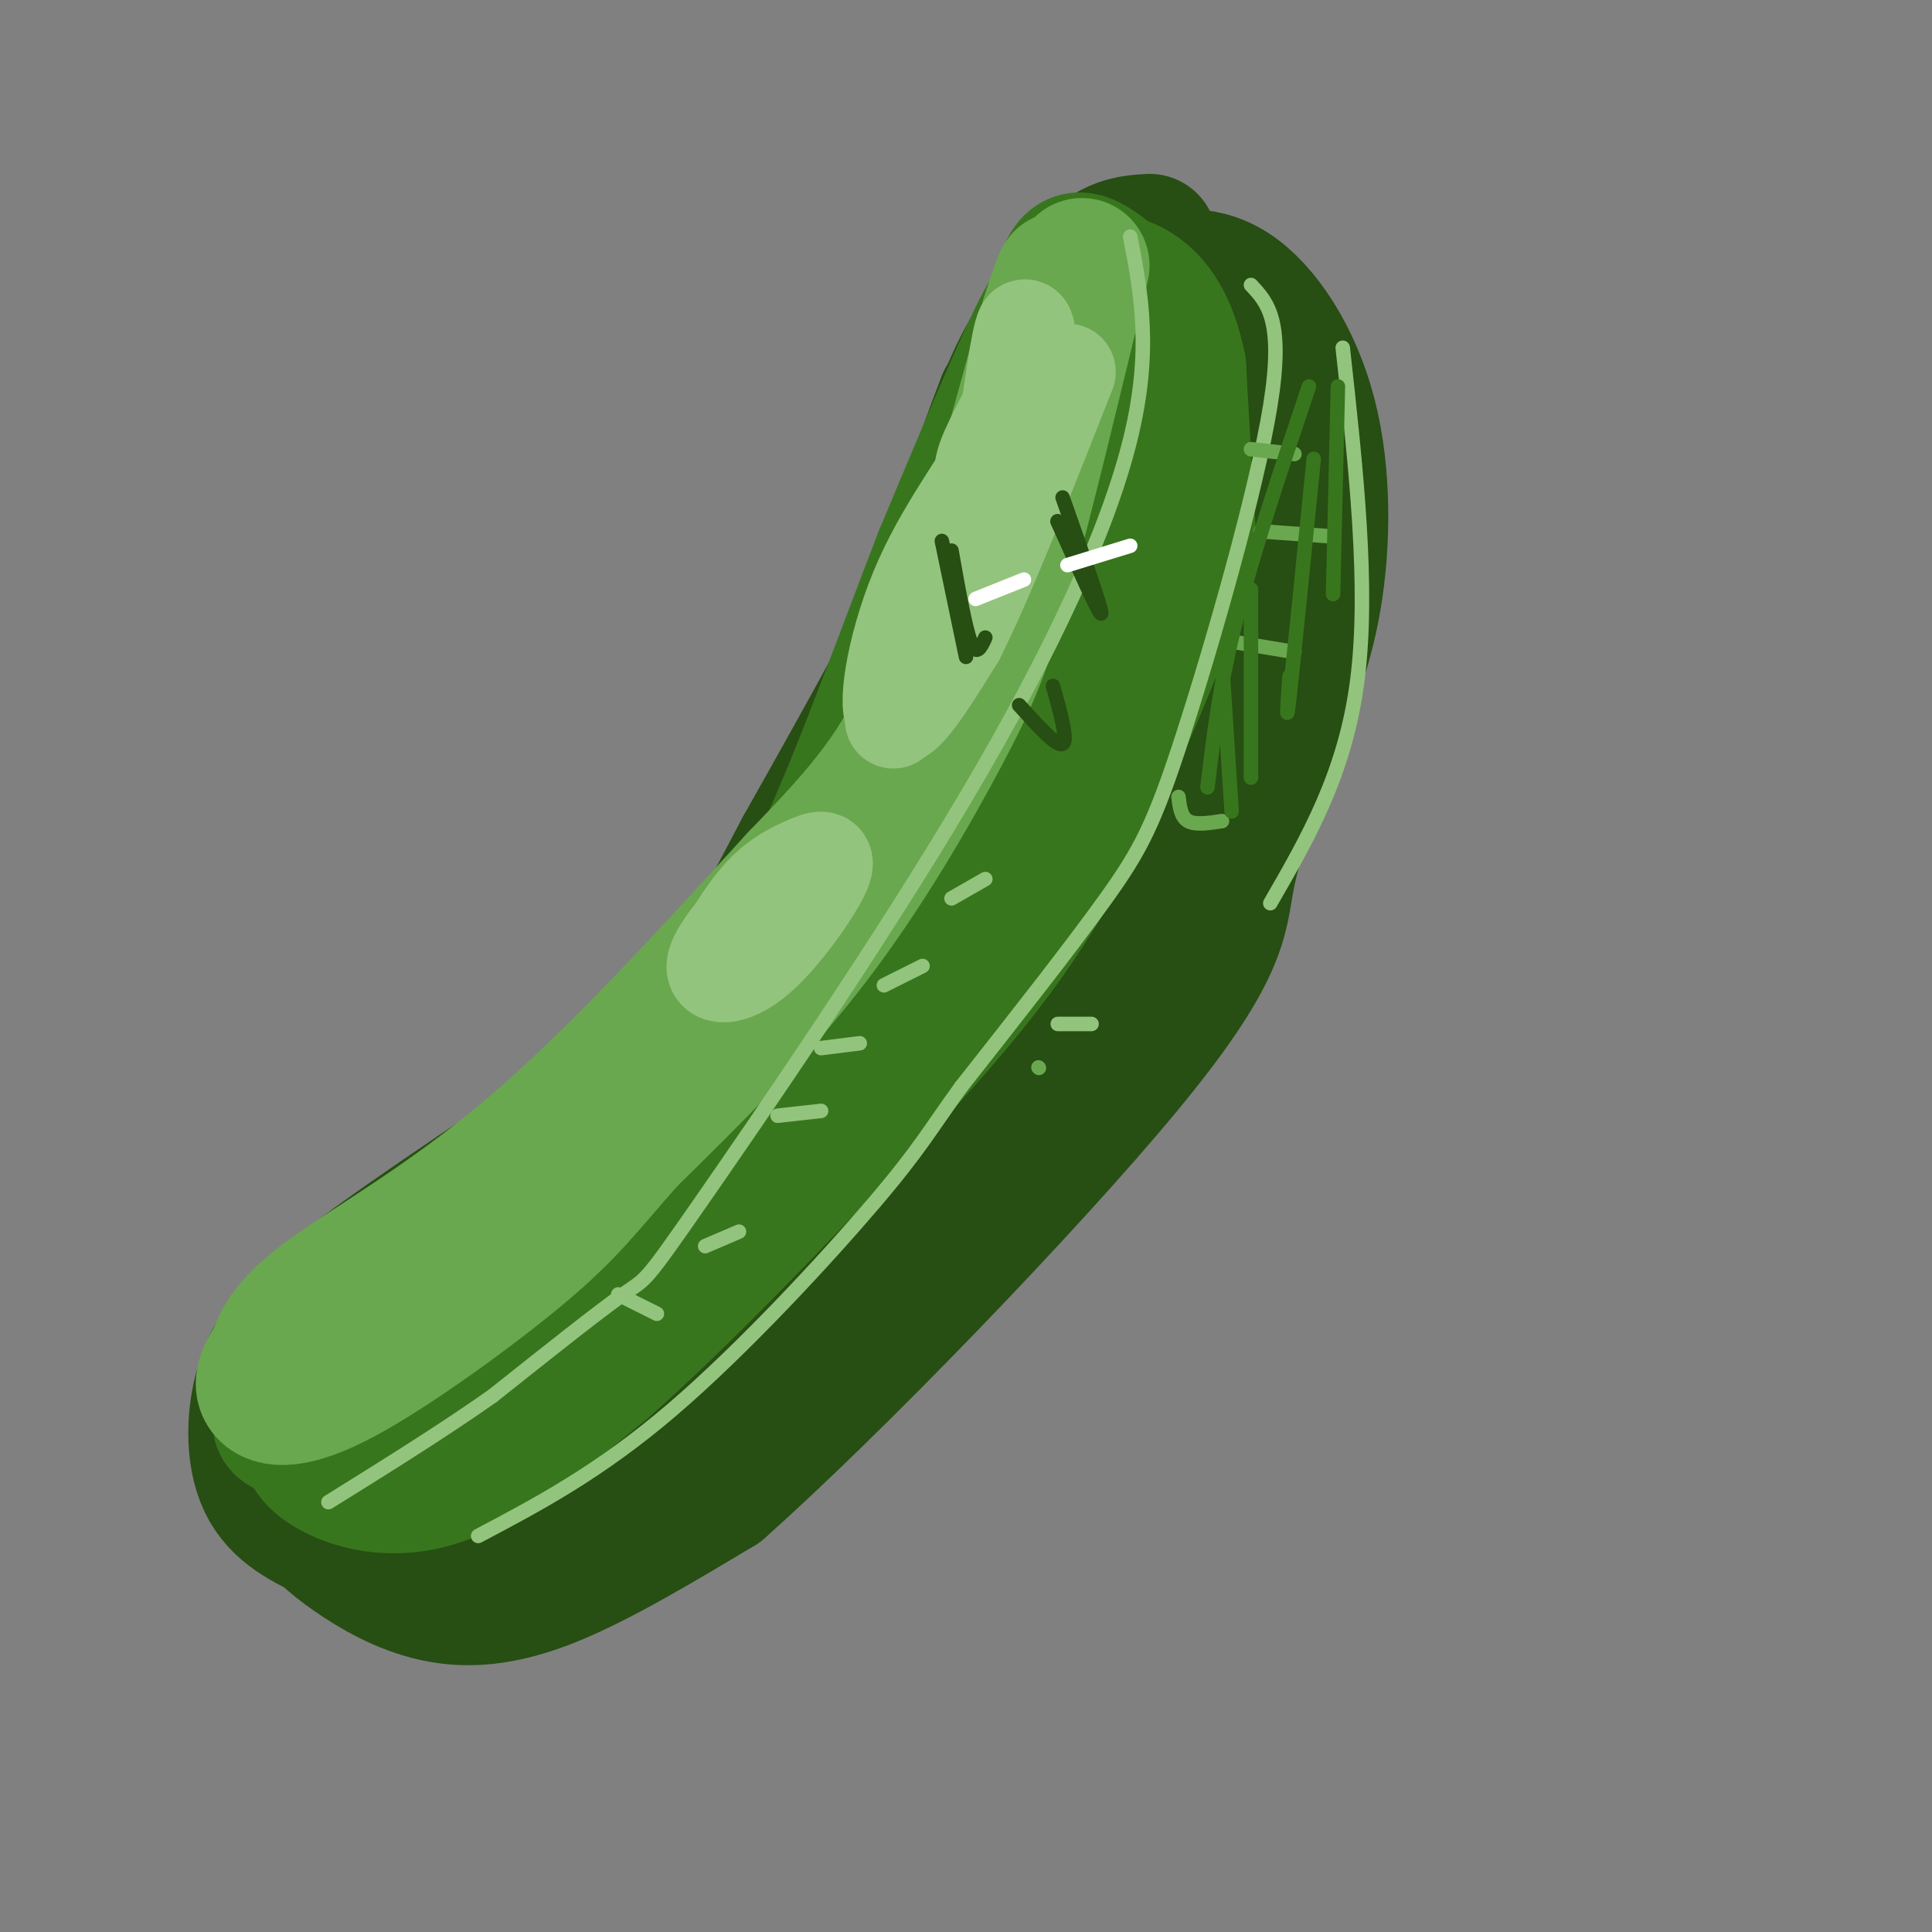 <svg viewBox='0 0 400 400' version='1.1' xmlns='http://www.w3.org/2000/svg' xmlns:xlink='http://www.w3.org/1999/xlink'><rect x="0" y="0" width="400" height="400" fill="#808080" stroke="none"/><g fill='none' stroke='rgb(39,78,19)' stroke-width='28' stroke-linecap='round' stroke-linejoin='round'><path d='M238,50c-4.000,0.250 -8.000,0.500 -13,6c-5.000,5.500 -11.000,16.250 -17,27'/><path d='M208,83c-8.067,20.600 -19.733,58.600 -29,80c-9.267,21.400 -16.133,26.200 -23,31'/><path d='M156,194c-21.750,23.452 -64.625,66.583 -83,86c-18.375,19.417 -12.250,15.119 -10,15c2.250,-0.119 0.625,3.940 -1,8'/><path d='M62,303c-0.044,3.083 0.344,6.790 2,10c1.656,3.210 4.578,5.922 9,9c4.422,3.078 10.344,6.521 17,8c6.656,1.479 14.044,0.994 24,-3c9.956,-3.994 22.478,-11.497 35,-19'/><path d='M149,308c23.274,-20.643 63.958,-62.750 84,-87c20.042,-24.250 19.440,-30.643 21,-39c1.560,-8.357 5.280,-18.679 9,-29'/><path d='M263,153c3.297,-9.162 7.038,-17.568 9,-29c1.962,-11.432 2.144,-25.889 -1,-38c-3.144,-12.111 -9.616,-21.876 -16,-26c-6.384,-4.124 -12.681,-2.607 -16,-1c-3.319,1.607 -3.659,3.303 -4,5'/><path d='M235,64c-9.679,23.024 -31.875,78.083 -46,106c-14.125,27.917 -20.179,28.690 -28,33c-7.821,4.310 -17.411,12.155 -27,20'/><path d='M134,223c-15.510,10.561 -40.786,26.965 -56,38c-15.214,11.035 -20.365,16.702 -23,24c-2.635,7.298 -2.753,16.228 0,22c2.753,5.772 8.376,8.386 14,11'/><path d='M69,318c4.488,2.706 8.707,3.972 16,4c7.293,0.028 17.659,-1.183 26,-4c8.341,-2.817 14.655,-7.241 20,-12c5.345,-4.759 9.719,-9.854 12,-13c2.281,-3.146 2.468,-4.343 0,-7c-2.468,-2.657 -7.593,-6.776 -13,-9c-5.407,-2.224 -11.098,-2.554 -16,-3c-4.902,-0.446 -9.016,-1.007 -15,3c-5.984,4.007 -13.839,12.581 -16,18c-2.161,5.419 1.371,7.684 3,10c1.629,2.316 1.354,4.683 7,5c5.646,0.317 17.212,-1.415 24,-4c6.788,-2.585 8.796,-6.024 10,-9c1.204,-2.976 1.602,-5.488 2,-8'/><path d='M129,289c-1.456,-2.458 -6.095,-4.605 -10,-6c-3.905,-1.395 -7.075,-2.040 -14,1c-6.925,3.040 -17.605,9.764 -23,14c-5.395,4.236 -5.506,5.984 -4,8c1.506,2.016 4.629,4.301 10,4c5.371,-0.301 12.991,-3.188 20,-8c7.009,-4.812 13.407,-11.550 18,-18c4.593,-6.450 7.380,-12.613 7,-16c-0.380,-3.387 -3.929,-3.998 -6,-5c-2.071,-1.002 -2.665,-2.396 -9,1c-6.335,3.396 -18.409,11.582 -24,16c-5.591,4.418 -4.697,5.070 -4,6c0.697,0.930 1.198,2.139 4,3c2.802,0.861 7.906,1.374 13,1c5.094,-0.374 10.180,-1.636 17,-5c6.820,-3.364 15.375,-8.829 23,-16c7.625,-7.171 14.322,-16.049 18,-22c3.678,-5.951 4.339,-8.976 5,-12'/><path d='M170,235c0.921,-3.816 0.725,-7.355 0,-9c-0.725,-1.645 -1.978,-1.396 -4,-1c-2.022,0.396 -4.812,0.938 -15,8c-10.188,7.062 -27.773,20.645 -37,29c-9.227,8.355 -10.095,11.483 -11,14c-0.905,2.517 -1.847,4.422 1,6c2.847,1.578 9.484,2.828 15,3c5.516,0.172 9.912,-0.736 18,-7c8.088,-6.264 19.869,-17.884 28,-27c8.131,-9.116 12.611,-15.727 16,-22c3.389,-6.273 5.685,-12.209 4,-15c-1.685,-2.791 -7.351,-2.438 -16,2c-8.649,4.438 -20.282,12.962 -29,22c-8.718,9.038 -14.522,18.592 -16,24c-1.478,5.408 1.369,6.670 4,8c2.631,1.330 5.045,2.728 11,1c5.955,-1.728 15.449,-6.581 25,-14c9.551,-7.419 19.157,-17.406 27,-27c7.843,-9.594 13.921,-18.797 20,-28'/><path d='M211,202c3.299,-5.497 1.546,-5.239 1,-6c-0.546,-0.761 0.116,-2.540 -4,0c-4.116,2.540 -13.012,9.398 -20,16c-6.988,6.602 -12.070,12.948 -22,28c-9.930,15.052 -24.707,38.811 -24,44c0.707,5.189 16.897,-8.192 36,-29c19.103,-20.808 41.119,-49.042 44,-56c2.881,-6.958 -13.372,7.362 -27,25c-13.628,17.638 -24.631,38.595 -29,48c-4.369,9.405 -2.106,7.259 8,-6c10.106,-13.259 28.053,-37.629 46,-62'/><path d='M220,204c8.686,-12.135 7.402,-11.473 8,-16c0.598,-4.527 3.079,-14.244 1,-11c-2.079,3.244 -8.718,19.447 -13,29c-4.282,9.553 -6.207,12.454 2,-11c8.207,-23.454 26.547,-73.262 33,-94c6.453,-20.738 1.018,-12.404 -3,-9c-4.018,3.404 -6.620,1.878 -9,10c-2.380,8.122 -4.537,25.892 -3,29c1.537,3.108 6.769,-8.446 12,-20'/><path d='M248,111c3.074,-8.495 4.758,-19.732 4,-26c-0.758,-6.268 -3.958,-7.568 -9,-4c-5.042,3.568 -11.926,12.003 -21,34c-9.074,21.997 -20.340,57.556 -25,73c-4.660,15.444 -2.716,10.773 8,-6c10.716,-16.773 30.205,-45.650 33,-47c2.795,-1.350 -11.102,24.825 -25,51'/><path d='M213,186c-3.797,7.870 -0.790,2.044 -1,3c-0.210,0.956 -3.636,8.693 5,-3c8.636,-11.693 29.335,-42.816 38,-56c8.665,-13.184 5.297,-8.428 -1,5c-6.297,13.428 -15.523,35.527 -17,38c-1.477,2.473 4.795,-14.680 8,-25c3.205,-10.320 3.344,-13.806 1,-19c-2.344,-5.194 -7.172,-12.097 -12,-19'/><path d='M234,110c-3.833,-13.833 -7.417,-38.917 -9,-49c-1.583,-10.083 -1.167,-5.167 -2,-2c-0.833,3.167 -2.917,4.583 -5,6'/><path d='M218,65c-2.964,4.321 -7.875,12.125 -10,19c-2.125,6.875 -1.464,12.821 -8,28c-6.536,15.179 -20.268,39.589 -34,64'/><path d='M166,176c-8.844,16.800 -13.956,26.800 -25,41c-11.044,14.200 -28.022,32.600 -45,51'/></g>
<g fill='none' stroke='rgb(56,118,29)' stroke-width='28' stroke-linecap='round' stroke-linejoin='round'><path d='M228,56c-3.222,-2.244 -6.444,-4.489 -8,3c-1.556,7.489 -1.444,24.711 -8,46c-6.556,21.289 -19.778,46.644 -33,72'/><path d='M179,177c-7.207,14.909 -8.726,16.182 -14,22c-5.274,5.818 -14.305,16.182 -27,26c-12.695,9.818 -29.056,19.091 -39,26c-9.944,6.909 -13.472,11.455 -17,16'/><path d='M82,267c-6.634,6.771 -14.720,15.698 -18,21c-3.280,5.302 -1.756,6.978 -1,9c0.756,2.022 0.742,4.391 5,7c4.258,2.609 12.788,5.460 23,2c10.212,-3.460 22.106,-13.230 34,-23'/><path d='M125,283c14.997,-13.135 35.491,-34.473 52,-52c16.509,-17.527 29.033,-31.244 40,-50c10.967,-18.756 20.376,-42.550 25,-54c4.624,-11.450 4.464,-10.557 4,-17c-0.464,-6.443 -1.232,-20.221 -2,-34'/><path d='M244,76c-1.722,-8.734 -5.029,-13.568 -9,-16c-3.971,-2.432 -8.608,-2.463 -12,-1c-3.392,1.463 -5.541,4.418 -10,14c-4.459,9.582 -11.230,25.791 -18,42'/><path d='M195,115c-7.404,19.021 -16.912,45.573 -25,63c-8.088,17.427 -14.754,25.730 -22,34c-7.246,8.270 -15.070,16.506 -25,25c-9.930,8.494 -21.965,17.247 -34,26'/><path d='M89,263c-9.307,6.499 -15.573,9.745 -20,14c-4.427,4.255 -7.015,9.519 -9,13c-1.985,3.481 -3.367,5.181 0,6c3.367,0.819 11.483,0.759 15,1c3.517,0.241 2.433,0.783 14,-8c11.567,-8.783 35.783,-26.892 60,-45'/><path d='M149,244c14.226,-10.952 19.793,-15.833 32,-30c12.207,-14.167 31.056,-37.622 40,-50c8.944,-12.378 7.984,-13.679 8,-24c0.016,-10.321 1.008,-29.660 2,-49'/><path d='M231,91c-0.026,-8.771 -1.090,-6.198 -1,-3c0.090,3.198 1.333,7.022 -2,18c-3.333,10.978 -11.244,29.109 -16,40c-4.756,10.891 -6.359,14.540 -13,23c-6.641,8.460 -18.321,21.730 -30,35'/><path d='M169,204c1.321,0.490 19.622,-15.786 31,-29c11.378,-13.214 15.833,-23.365 20,-39c4.167,-15.635 8.048,-36.753 9,-47c0.952,-10.247 -1.024,-9.624 -3,-9'/></g>
<g fill='none' stroke='rgb(106,168,79)' stroke-width='28' stroke-linecap='round' stroke-linejoin='round'><path d='M224,55c-5.869,24.351 -11.738,48.702 -16,64c-4.262,15.298 -6.917,21.542 -13,33c-6.083,11.458 -15.595,28.131 -27,43c-11.405,14.869 -24.702,27.935 -38,41'/><path d='M130,236c-8.880,10.046 -12.081,14.662 -22,23c-9.919,8.338 -26.555,20.399 -37,26c-10.445,5.601 -14.699,4.743 -16,3c-1.301,-1.743 0.349,-4.372 2,-7'/><path d='M57,281c0.952,-2.905 2.333,-6.667 11,-13c8.667,-6.333 24.619,-15.238 42,-30c17.381,-14.762 36.190,-35.381 55,-56'/><path d='M165,182c13.978,-14.489 21.422,-22.711 29,-41c7.578,-18.289 15.289,-46.644 23,-75'/><path d='M217,66c4.167,-13.000 3.083,-8.000 2,-3'/></g>
<g fill='none' stroke='rgb(147,196,125)' stroke-width='3' stroke-linecap='round' stroke-linejoin='round'><path d='M234,49c2.268,11.799 4.536,23.598 0,42c-4.536,18.402 -15.876,43.407 -34,74c-18.124,30.593 -43.033,66.775 -55,84c-11.967,17.225 -10.990,15.493 -16,19c-5.010,3.507 -16.005,12.254 -27,21'/><path d='M102,289c-10.167,7.167 -22.083,14.583 -34,22'/><path d='M259,59c3.429,3.655 6.857,7.310 4,25c-2.857,17.690 -12.000,49.417 -18,68c-6.000,18.583 -8.857,24.024 -16,34c-7.143,9.976 -18.571,24.488 -30,39'/><path d='M199,225c-6.690,9.214 -8.417,12.750 -18,24c-9.583,11.250 -27.024,30.214 -42,43c-14.976,12.786 -27.488,19.393 -40,26'/><path d='M278,72c2.750,24.917 5.500,49.833 3,69c-2.500,19.167 -10.250,32.583 -18,46'/><path d='M161,231c0.000,0.000 9.000,-1.000 9,-1'/><path d='M170,217c0.000,0.000 8.000,-1.000 8,-1'/><path d='M183,204c0.000,0.000 8.000,-4.000 8,-4'/><path d='M197,186c0.000,0.000 7.000,-4.000 7,-4'/><path d='M128,268c0.000,0.000 8.000,4.000 8,4'/><path d='M146,258c0.000,0.000 7.000,-3.000 7,-3'/><path d='M219,212c0.000,0.000 7.000,0.000 7,0'/></g>
<g fill='none' stroke='rgb(106,168,79)' stroke-width='3' stroke-linecap='round' stroke-linejoin='round'><path d='M259,93c0.000,0.000 9.000,1.000 9,1'/><path d='M261,110c0.000,0.000 14.000,1.000 14,1'/><path d='M256,133c0.000,0.000 12.000,2.000 12,2'/><path d='M244,165c0.250,2.083 0.500,4.167 2,5c1.500,0.833 4.250,0.417 7,0'/><path d='M215,221c0.000,0.000 0.100,0.100 0.1,0.1'/></g>
<g fill='none' stroke='rgb(56,118,29)' stroke-width='3' stroke-linecap='round' stroke-linejoin='round'><path d='M271,80c-5.750,17.083 -11.500,34.167 -15,48c-3.500,13.833 -4.750,24.417 -6,35'/><path d='M253,137c0.000,0.000 2.000,31.000 2,31'/><path d='M259,122c0.000,0.000 0.000,39.000 0,39'/><path d='M272,95c-2.083,20.750 -4.167,41.500 -5,49c-0.833,7.500 -0.417,1.750 0,-4'/><path d='M277,80c0.000,0.000 -1.000,43.000 -1,43'/><path d='M229,118c-1.500,-1.167 -3.000,-2.333 -3,4c0.000,6.333 1.500,20.167 3,34'/><path d='M238,103c0.000,0.000 -1.000,40.000 -1,40'/><path d='M244,94c0.000,0.000 1.000,24.000 1,24'/></g>
<g fill='none' stroke='rgb(147,196,125)' stroke-width='20' stroke-linecap='round' stroke-linejoin='round'><path d='M212,68c0.930,2.470 1.860,4.941 0,10c-1.860,5.059 -6.509,12.707 -8,17c-1.491,4.293 0.175,5.233 2,5c1.825,-0.233 3.807,-1.638 5,-5c1.193,-3.362 1.596,-8.681 2,-14'/><path d='M213,81c0.267,-6.133 -0.067,-14.467 -1,-13c-0.933,1.467 -2.467,12.733 -4,24'/><path d='M193,136c-4.750,7.750 -9.500,15.500 -8,13c1.500,-2.500 9.250,-15.250 17,-28'/><path d='M202,121c4.857,-10.143 8.500,-21.500 10,-32c1.500,-10.500 0.857,-20.143 0,-20c-0.857,0.143 -1.929,10.071 -3,20'/><path d='M209,89c-4.024,8.250 -12.583,18.875 -18,31c-5.417,12.125 -7.690,25.750 -6,28c1.690,2.250 7.345,-6.875 13,-16'/><path d='M198,132c6.000,-11.833 14.500,-33.417 23,-55'/><path d='M157,187c-4.420,5.229 -8.839,10.457 -9,13c-0.161,2.543 3.938,2.400 9,-2c5.062,-4.400 11.089,-13.056 13,-17c1.911,-3.944 -0.293,-3.177 -3,-2c-2.707,1.177 -5.916,2.765 -9,6c-3.084,3.235 -6.042,8.118 -9,13'/><path d='M149,198c-0.131,2.310 4.042,1.583 8,-2c3.958,-3.583 7.702,-10.024 9,-12c1.298,-1.976 0.149,0.512 -1,3'/></g>
<g fill='none' stroke='rgb(39,78,19)' stroke-width='3' stroke-linecap='round' stroke-linejoin='round'><path d='M195,112c0.000,0.000 5.000,24.000 5,24'/><path d='M220,103c4.083,11.583 8.167,23.167 8,24c-0.167,0.833 -4.583,-9.083 -9,-19'/><path d='M219,108c-0.500,-1.000 2.750,6.000 6,13'/><path d='M197,114c1.417,8.000 2.833,16.000 4,19c1.167,3.000 2.083,1.000 3,-1'/><path d='M211,146c3.917,4.333 7.833,8.667 9,8c1.167,-0.667 -0.417,-6.333 -2,-12'/></g>
<g fill='none' stroke='rgb(255,255,255)' stroke-width='3' stroke-linecap='round' stroke-linejoin='round'><path d='M221,117c0.000,0.000 13.000,-4.000 13,-4'/><path d='M202,124c0.000,0.000 10.000,-4.000 10,-4'/></g>
</svg>